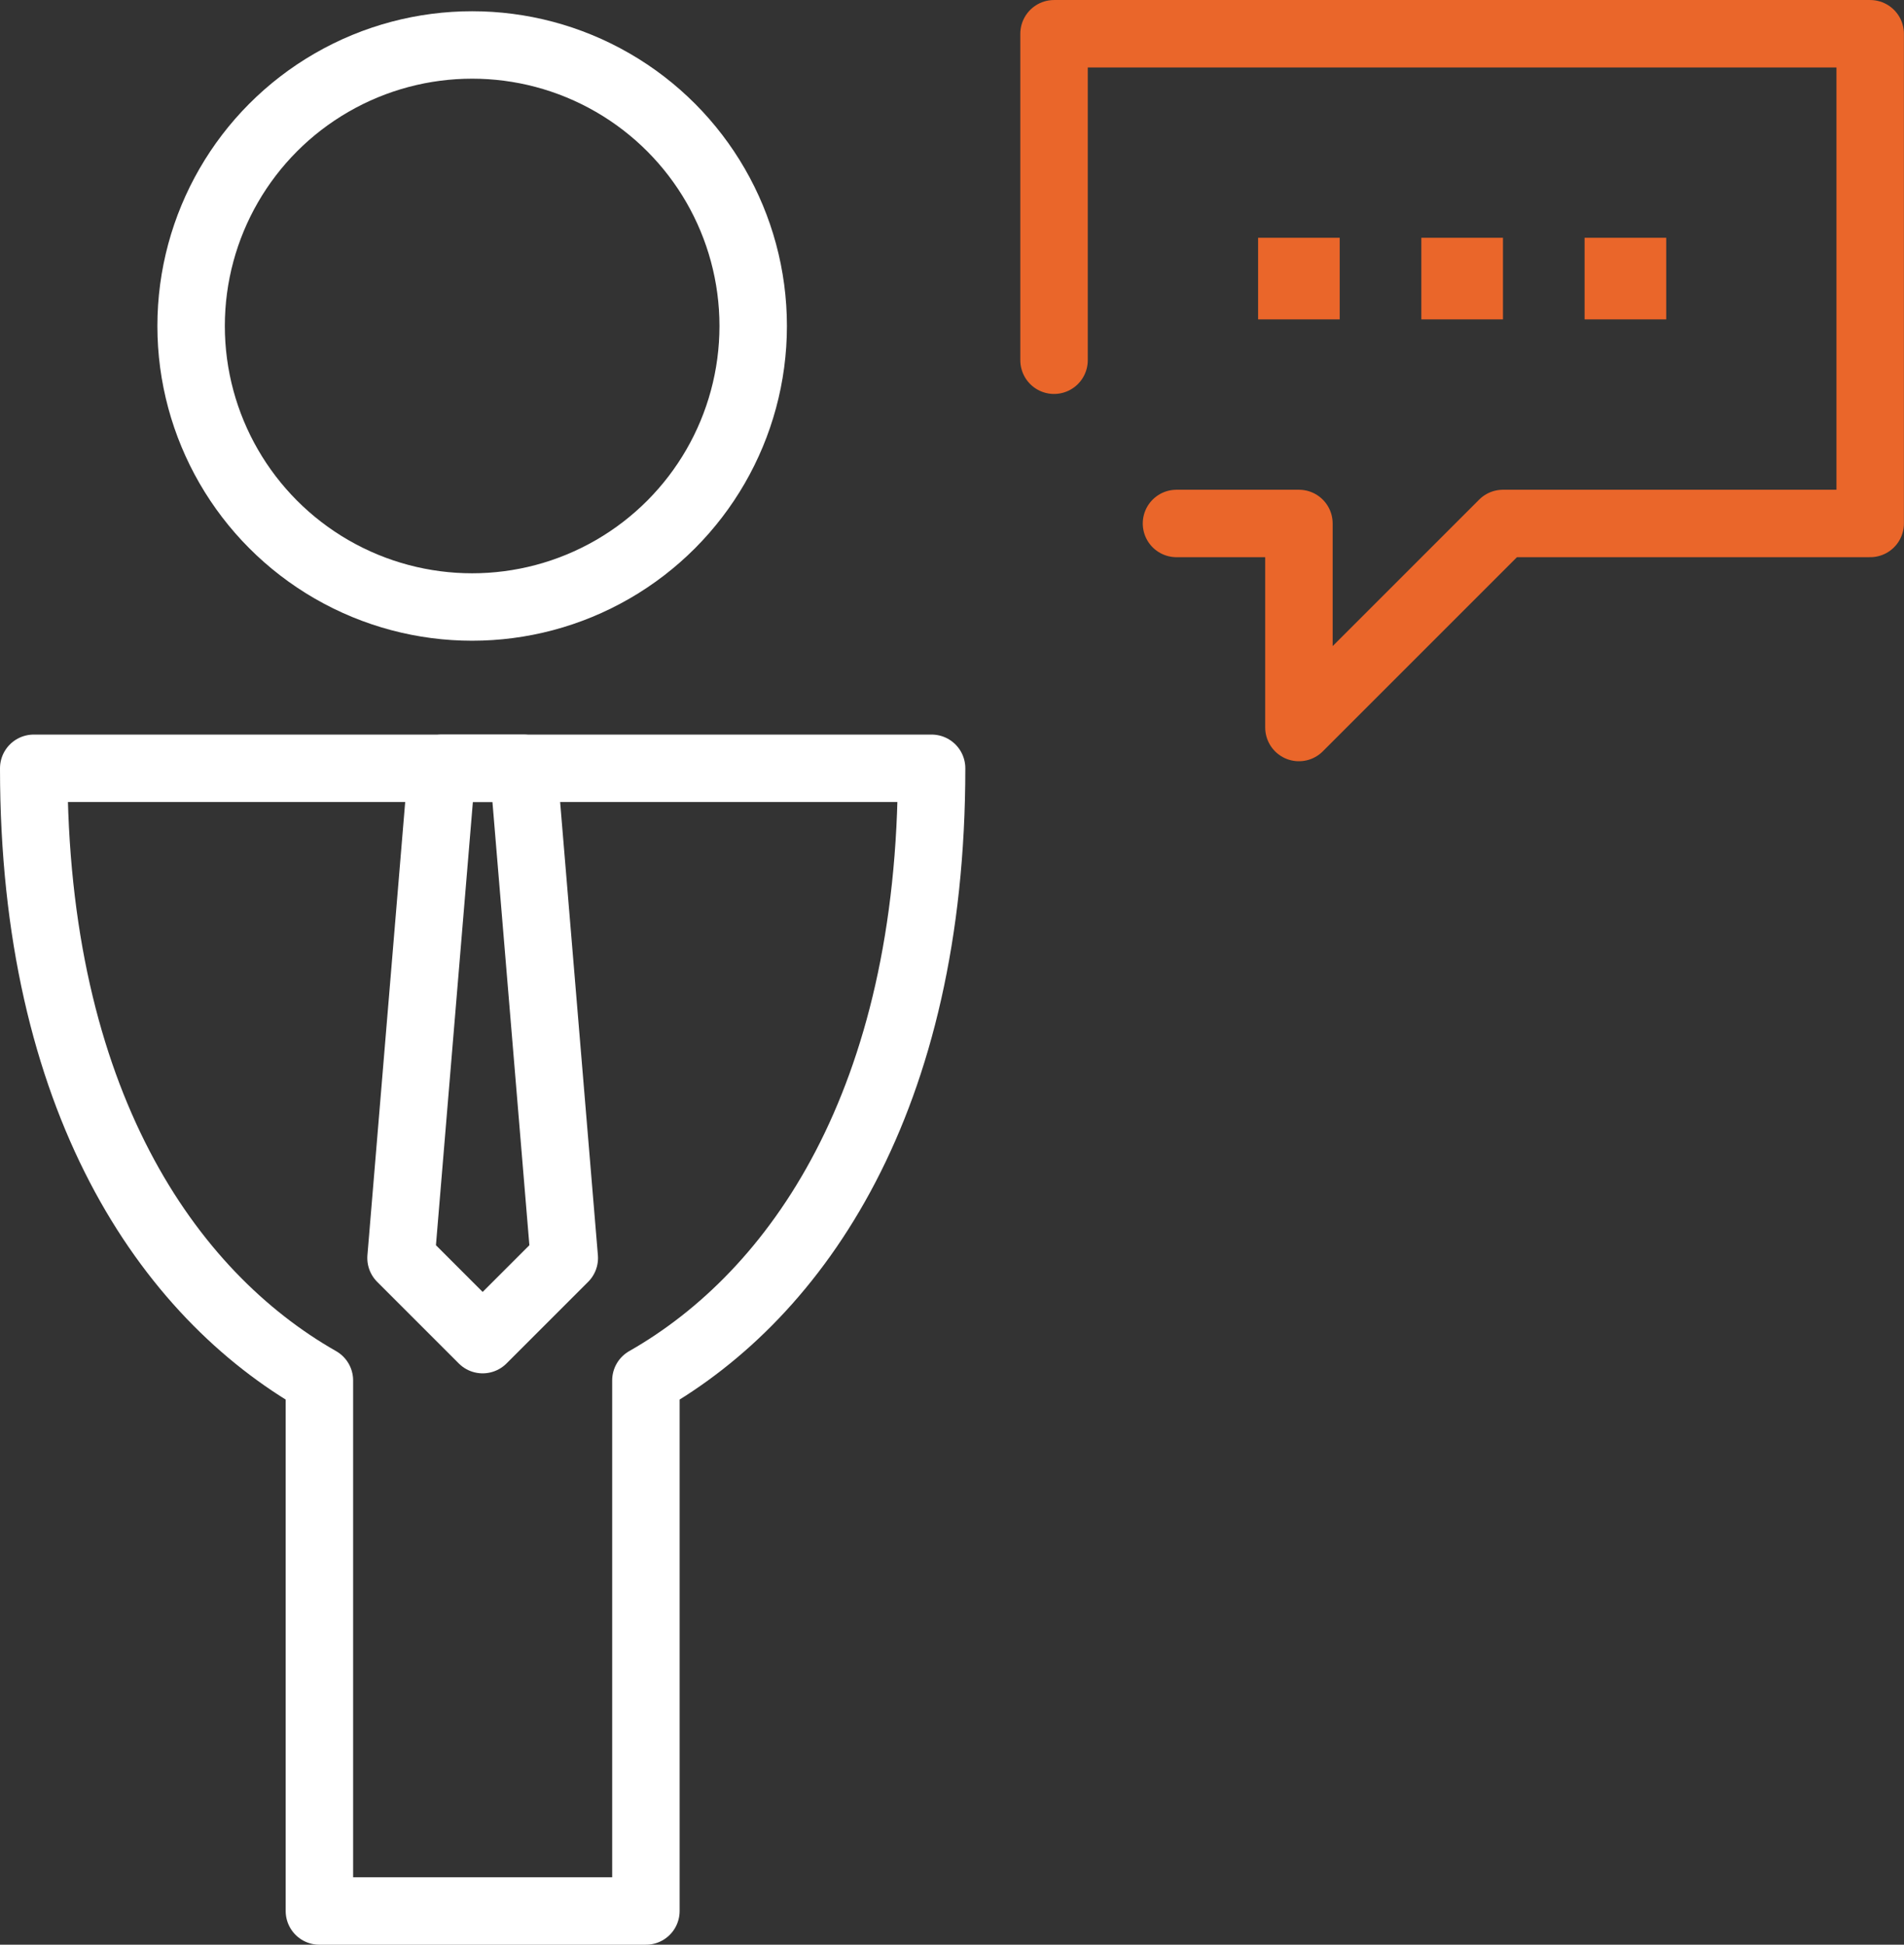 <svg xmlns="http://www.w3.org/2000/svg" width="84.685" height="86.5" viewBox="0 0 84.685 86.5"><rect x="0" y="0" width="84.685" height="86.5" fill="#333333" stroke="none"/><g transform="translate(-240.5 -2544)"><g transform="translate(242 2545.97)"><circle cx="12.5" cy="12.5" r="12.5" transform="translate(7 0.03)" fill="none" stroke="#fff" stroke-linejoin="round" stroke-width="3"/><path d="M281.935,2554.5H242c0,14.772,5.954,23.386,12.706,27.228v23.6h14.522v-23.6C275.974,2577.886,281.935,2569.272,281.935,2554.5Z" transform="translate(-242 -2522.296)" fill="none" stroke="#fff" stroke-linejoin="round" stroke-width="3"/><g transform="translate(16.337 32.204)"><path d="M251.946,2554.5h-3.631l-1.815,21.783,3.63,3.63,3.631-3.63-1.815-21.783Z" transform="translate(-246.5 -2554.5)" fill="none" stroke="#fff" stroke-linejoin="round" stroke-width="3"/></g></g><g transform="translate(287.381 2545.5)"><path d="M259.946,2567.283h5.446v9.076l9.076-9.076H290.8V2545.5H254.5v14.522" transform="translate(-254.5 -2545.499)" fill="none" stroke="#ea662a" stroke-linecap="round" stroke-linejoin="round" stroke-width="3"/><g transform="translate(23.598 9.076)"><g transform="translate(-261 -2548)" fill="none" stroke-linecap="round" stroke-miterlimit="10"><path d="M264.63,2548H261v3.63h3.63V2548Z" stroke="none"/><path d="M 261 2548 L 264.63 2548 L 264.63 2551.63 L 261 2551.63 L 261 2548 Z" stroke="none" fill="#ea662a"/></g></g><g transform="translate(16.337 9.076)"><g transform="translate(-259 -2548)" fill="none" stroke-linecap="round" stroke-miterlimit="10"><path d="M262.63,2548H259v3.63h3.63V2548Z" stroke="none"/><path d="M 259 2548 L 262.63 2548 L 262.63 2551.63 L 259 2551.63 L 259 2548 Z" stroke="none" fill="#ea662a"/></g></g><g transform="translate(9.076 9.076)"><g transform="translate(-257 -2548)" fill="none" stroke-linecap="round" stroke-miterlimit="10"><path d="M260.63,2548H257v3.63h3.63V2548Z" stroke="none"/><path d="M 257 2548 L 260.63 2548 L 260.63 2551.63 L 257 2551.63 L 257 2548 Z" stroke="none" fill="#ea662a"/></g></g></g></g></svg>